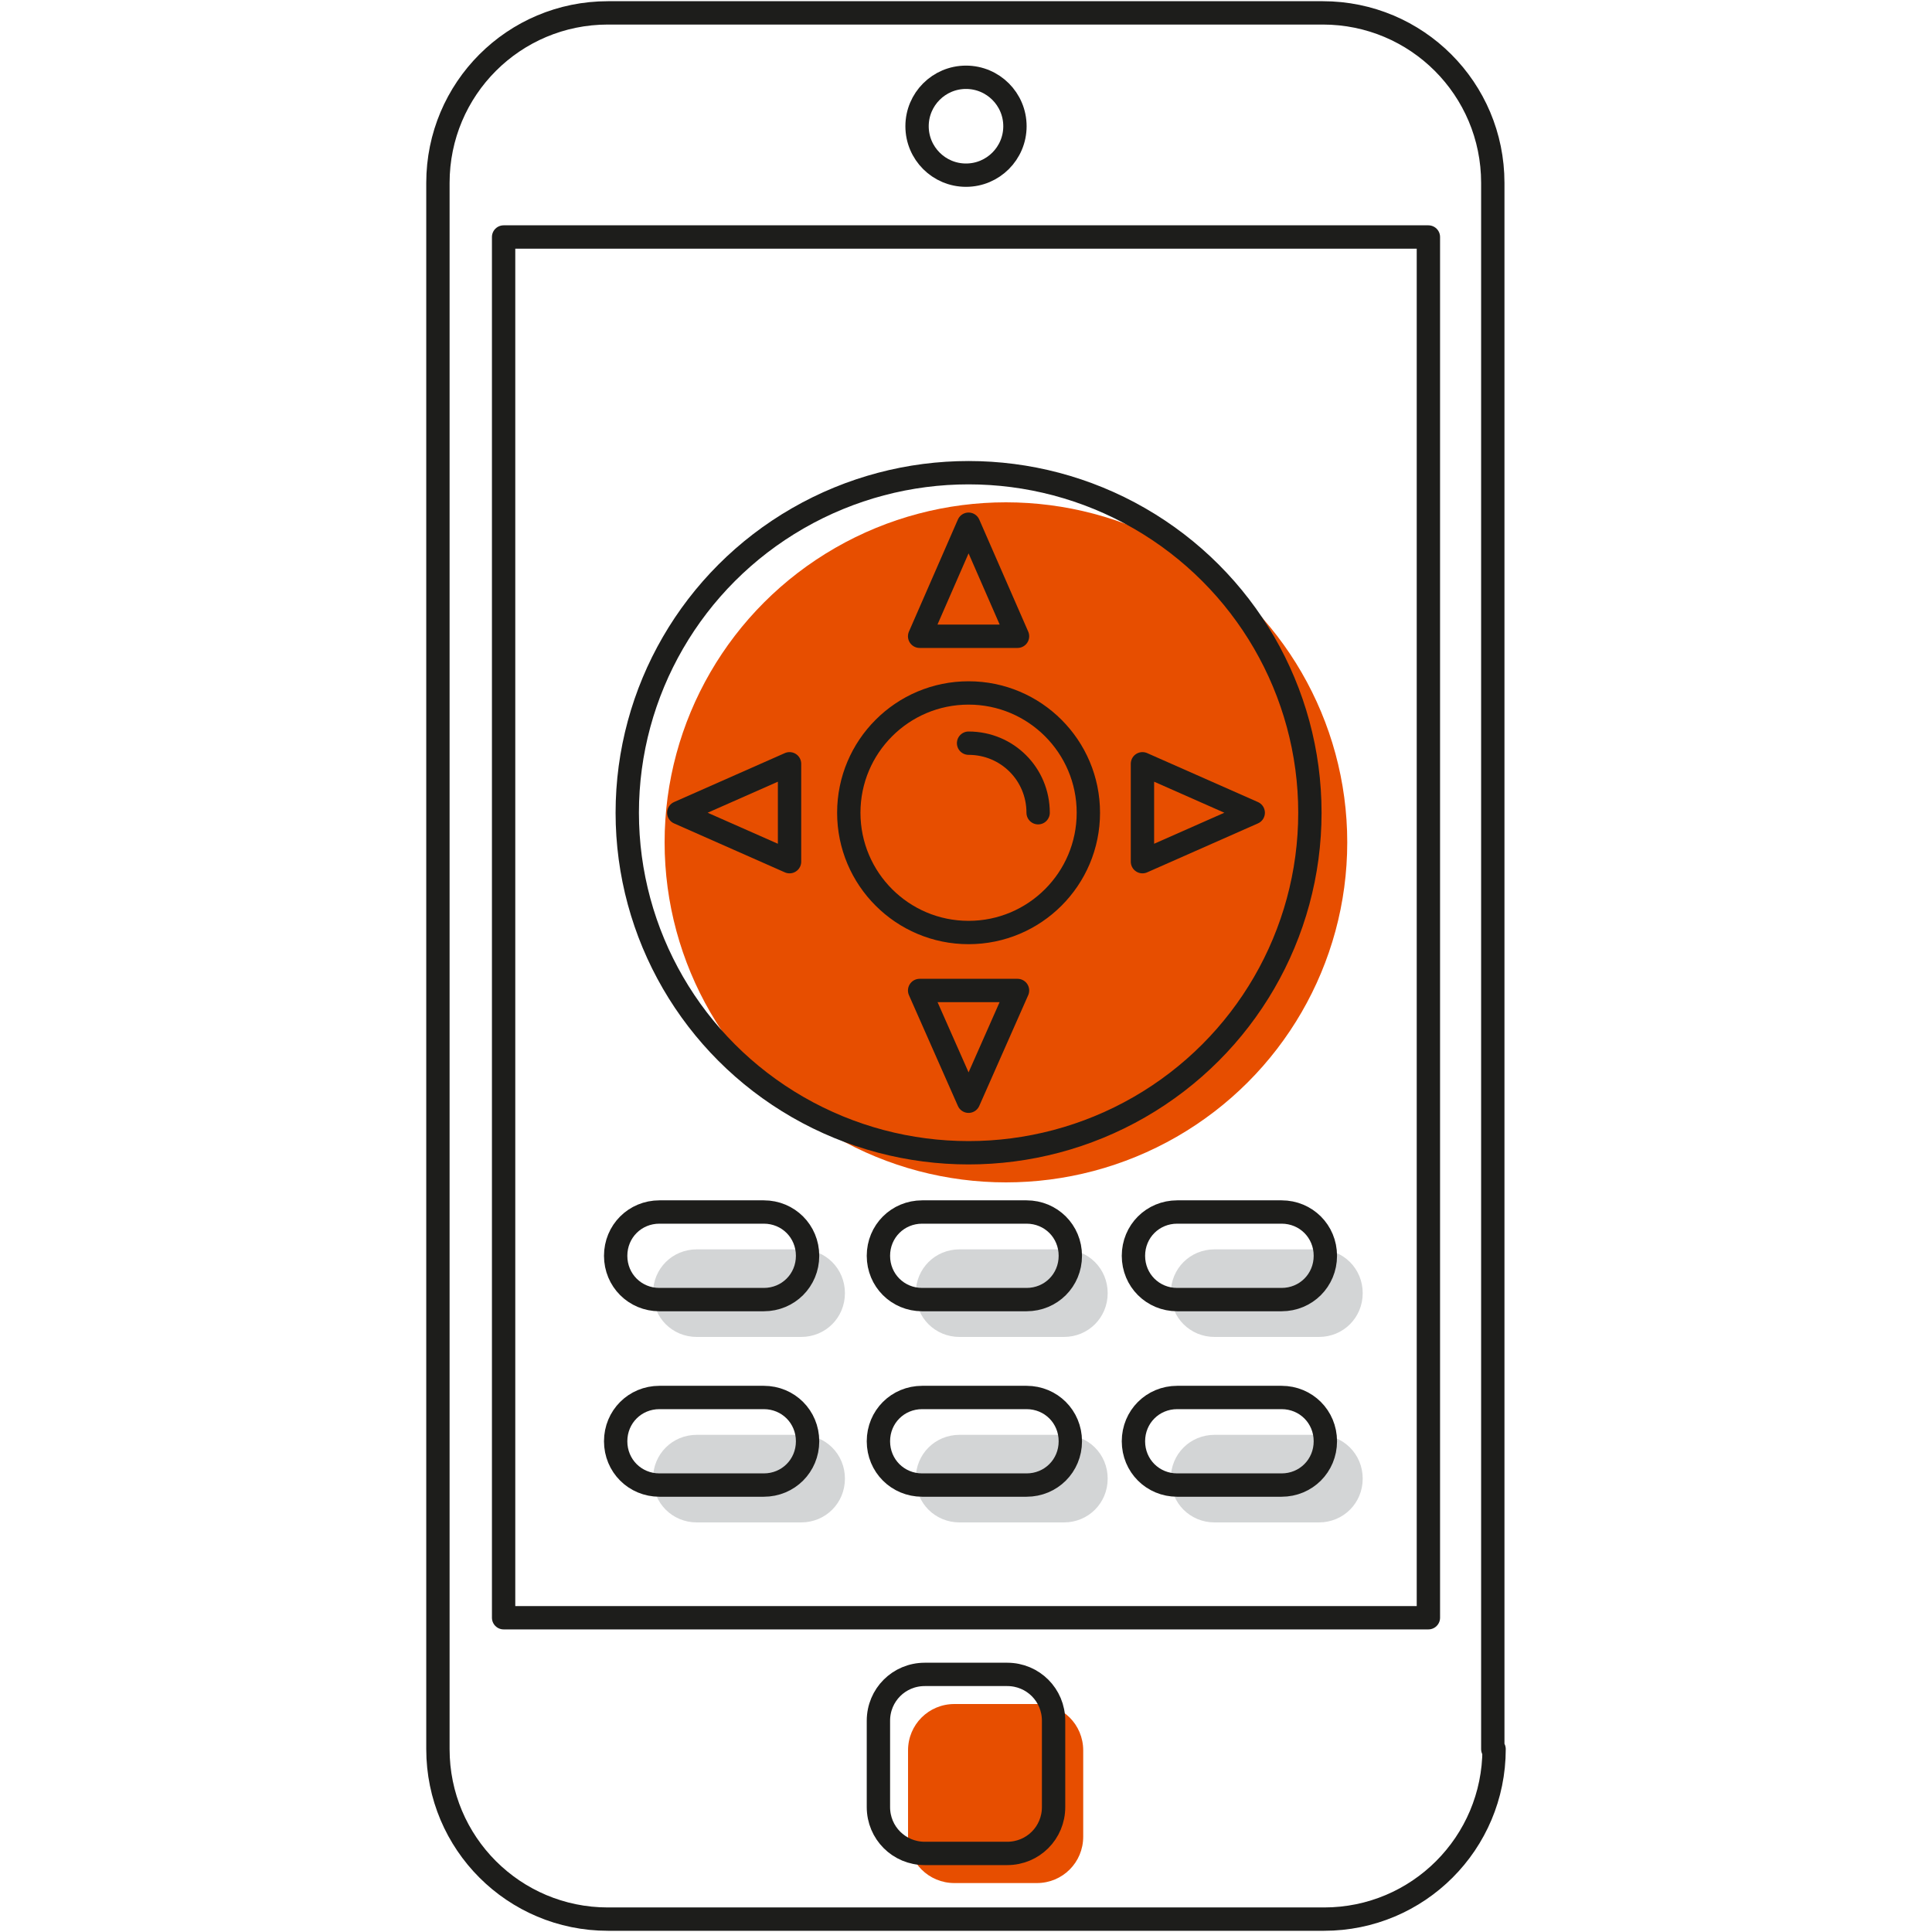 <?xml version="1.0" encoding="utf-8"?>
<!-- Generator: Adobe Illustrator 25.2.1, SVG Export Plug-In . SVG Version: 6.00 Build 0)  -->
<svg version="1.1" id="Layer_1" xmlns="http://www.w3.org/2000/svg" xmlns:xlink="http://www.w3.org/1999/xlink" x="0px" y="0px"
	 width="150px" height="150px" viewBox="0 0 150 150" style="enable-background:new 0 0 150 150;" xml:space="preserve">
<style type="text/css">
	.st0{fill:#D3D5D6;}
	.st1{fill:#E74E00;}
	.st2{fill:none;stroke:#1D1D1B;stroke-width:1.812;stroke-linecap:round;stroke-linejoin:round;stroke-miterlimit:10;}
</style>
<g>
	<path class="st0" d="M65.6,100.4c0,1.9-1.5,3.4-3.4,3.4h-8.1c-1.9,0-3.4-1.5-3.4-3.4l0,0c0-1.9,1.5-3.4,3.4-3.4h8.1
		C64.1,97,65.6,98.5,65.6,100.4L65.6,100.4z"/>
	<path class="st0" d="M86,100.4c0,1.9-1.5,3.4-3.4,3.4h-8.1c-1.9,0-3.4-1.5-3.4-3.4l0,0c0-1.9,1.5-3.4,3.4-3.4h8.1
		C84.5,97,86,98.5,86,100.4L86,100.4z"/>
	<path class="st0" d="M105.8,100.4c0,1.9-1.5,3.4-3.4,3.4h-8.1c-1.9,0-3.4-1.5-3.4-3.4l0,0c0-1.9,1.5-3.4,3.4-3.4h8.1
		C104.3,97,105.8,98.5,105.8,100.4L105.8,100.4z"/>
	<path class="st0" d="M65.6,114.8c0,1.9-1.5,3.4-3.4,3.4h-8.1c-1.9,0-3.4-1.5-3.4-3.4l0,0c0-1.9,1.5-3.4,3.4-3.4h8.1
		C64.1,111.4,65.6,112.9,65.6,114.8L65.6,114.8z"/>
	<path class="st0" d="M86,114.8c0,1.9-1.5,3.4-3.4,3.4h-8.1c-1.9,0-3.4-1.5-3.4-3.4l0,0c0-1.9,1.5-3.4,3.4-3.4h8.1
		C84.5,111.4,86,112.9,86,114.8L86,114.8z"/>
	<path class="st0" d="M105.8,114.8c0,1.9-1.5,3.4-3.4,3.4h-8.1c-1.9,0-3.4-1.5-3.4-3.4l0,0c0-1.9,1.5-3.4,3.4-3.4h8.1
		C104.3,111.4,105.8,112.9,105.8,114.8L105.8,114.8z"/>
	<path class="st1" d="M84.1,142.6c0,2-1.6,3.6-3.6,3.6h-6.4c-2,0-3.6-1.6-3.6-3.6v-6.7c0-2,1.6-3.6,3.6-3.6h6.4c2,0,3.6,1.6,3.6,3.6
		V142.6z"/>
	<ellipse class="st1" cx="78.1" cy="65.4" rx="26.5" ry="26.4"/>
	<path class="st2" d="M116,135.8c0,7.3-5.9,13.2-13.2,13.2H47.2c-7.3,0-13.2-5.9-13.2-13.2V14.2C34,6.9,39.9,1,47.2,1h55.5
		c7.3,0,13.2,5.9,13.2,13.2V135.8z"/>
	<rect x="39.1" y="18.4" class="st2" width="71.8" height="107.2"/>
	<circle class="st2" cx="75" cy="9.8" r="3.8"/>
	<path class="st2" d="M81.8,140.3c0,2-1.6,3.6-3.6,3.6h-6.4c-2,0-3.6-1.6-3.6-3.6v-6.7c0-2,1.6-3.6,3.6-3.6h6.4c2,0,3.6,1.6,3.6,3.6
		V140.3z"/>
	<path class="st2" d="M62.7,97.5c0,1.9-1.5,3.4-3.4,3.4h-8.1c-1.9,0-3.4-1.5-3.4-3.4l0,0c0-1.9,1.5-3.4,3.4-3.4h8.1
		C61.2,94.1,62.7,95.6,62.7,97.5L62.7,97.5z"/>
	<path class="st2" d="M83.1,97.5c0,1.9-1.5,3.4-3.4,3.4h-8.1c-1.9,0-3.4-1.5-3.4-3.4l0,0c0-1.9,1.5-3.4,3.4-3.4h8.1
		C81.6,94.1,83.1,95.6,83.1,97.5L83.1,97.5z"/>
	<path class="st2" d="M102.9,97.5c0,1.9-1.5,3.4-3.4,3.4h-8.1c-1.9,0-3.4-1.5-3.4-3.4l0,0c0-1.9,1.5-3.4,3.4-3.4h8.1
		C101.4,94.1,102.9,95.6,102.9,97.5L102.9,97.5z"/>
	<path class="st2" d="M62.7,111.9c0,1.9-1.5,3.4-3.4,3.4h-8.1c-1.9,0-3.4-1.5-3.4-3.4l0,0c0-1.9,1.5-3.4,3.4-3.4h8.1
		C61.2,108.5,62.7,110,62.7,111.9L62.7,111.9z"/>
	<path class="st2" d="M83.1,111.9c0,1.9-1.5,3.4-3.4,3.4h-8.1c-1.9,0-3.4-1.5-3.4-3.4l0,0c0-1.9,1.5-3.4,3.4-3.4h8.1
		C81.6,108.5,83.1,110,83.1,111.9L83.1,111.9z"/>
	<path class="st2" d="M102.9,111.9c0,1.9-1.5,3.4-3.4,3.4h-8.1c-1.9,0-3.4-1.5-3.4-3.4l0,0c0-1.9,1.5-3.4,3.4-3.4h8.1
		C101.4,108.5,102.9,110,102.9,111.9L102.9,111.9z"/>
	<ellipse class="st2" cx="75.2" cy="63.1" rx="26.5" ry="26.4"/>
	<circle class="st2" cx="75.2" cy="63.1" r="9.3"/>
	<path class="st2" d="M75.2,57.7c3,0,5.4,2.4,5.4,5.4"/>
	<polygon class="st2" points="79,49.4 71.4,49.4 75.2,40.7 	"/>
	<polygon class="st2" points="71.4,76.9 79,76.9 75.2,85.5 	"/>
	<polygon class="st2" points="88.7,66.9 88.7,59.3 97.3,63.1 	"/>
	<polygon class="st2" points="61.3,59.3 61.3,66.9 52.7,63.1 	"/>
</g>
</svg>
